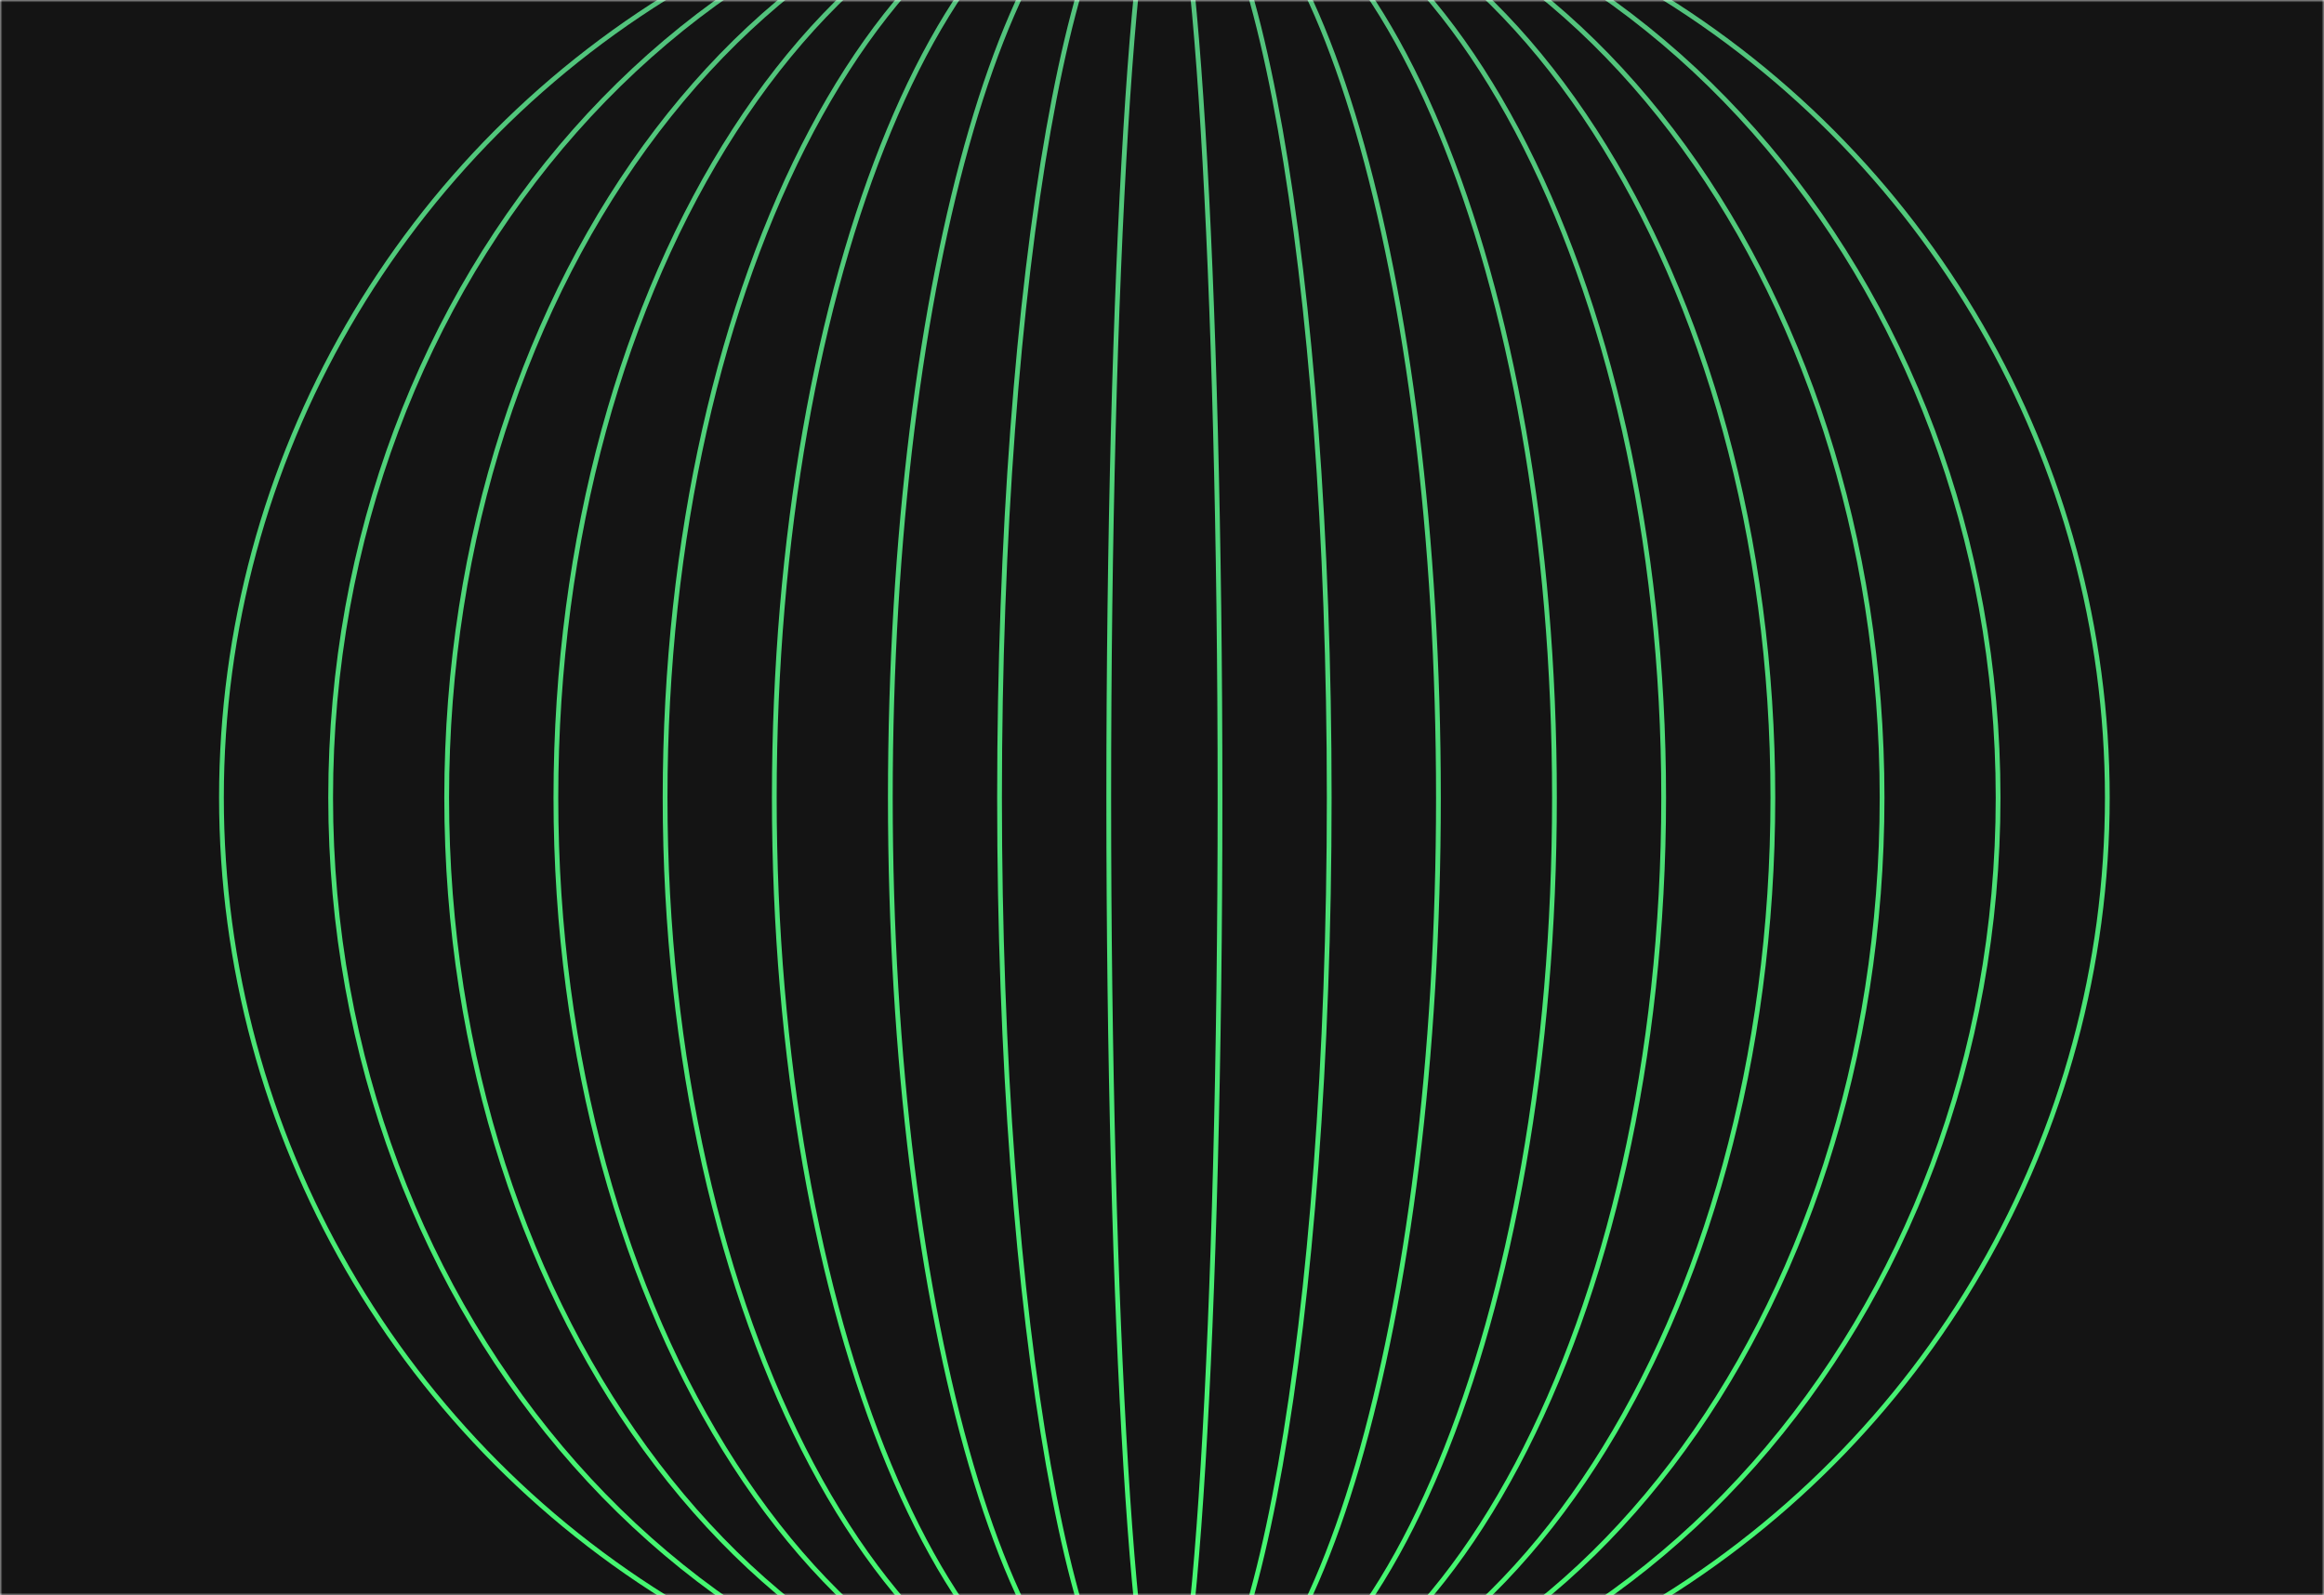 <svg width="488" height="335" viewBox="0 0 488 335" fill="none" xmlns="http://www.w3.org/2000/svg">
<mask id="mask0_2383_2082" style="mask-type:alpha" maskUnits="userSpaceOnUse" x="0" y="0" width="488" height="335">
<rect width="488" height="335" fill="url(#paint0_linear_2383_2082)"/>
</mask>
<g mask="url(#mask0_2383_2082)">
<rect width="488" height="335" fill="#141414"/>
<circle cx="244.5" cy="167.5" r="198" stroke="url(#paint1_linear_2383_2082)"/>
<path d="M419.568 167.5C419.568 276.912 341.132 365.5 244.5 365.5C147.868 365.5 69.431 276.912 69.431 167.5C69.431 58.088 147.868 -30.5 244.5 -30.5C341.132 -30.5 419.568 58.088 419.568 167.5Z" stroke="url(#paint2_linear_2383_2082)"/>
<path d="M395.204 167.5C395.204 222.215 378.31 271.731 351.02 307.558C323.729 343.384 286.065 365.5 244.5 365.5C202.936 365.5 165.271 343.384 137.98 307.558C110.69 271.731 93.796 222.215 93.796 167.5C93.796 112.785 110.69 63.269 137.98 27.442C165.271 -8.384 202.936 -30.5 244.5 -30.5C286.065 -30.5 323.729 -8.384 351.02 27.442C378.31 63.269 395.204 112.785 395.204 167.5Z" stroke="url(#paint3_linear_2383_2082)"/>
<path d="M372.272 167.5C372.272 222.232 357.936 271.76 334.782 307.589C311.626 343.424 279.695 365.5 244.5 365.5C209.305 365.5 177.374 343.424 154.217 307.589C131.064 271.76 116.727 222.232 116.727 167.5C116.727 112.768 131.064 63.24 154.217 27.411C177.374 -8.424 209.305 -30.5 244.5 -30.5C279.695 -30.5 311.626 -8.424 334.782 27.411C357.936 63.24 372.272 112.768 372.272 167.5Z" stroke="url(#paint4_linear_2383_2082)"/>
<path d="M349.341 167.5C349.341 222.249 337.563 271.79 318.546 307.626C299.516 343.484 273.313 365.5 244.5 365.5C215.687 365.5 189.483 343.484 170.454 307.626C151.437 271.79 139.659 222.249 139.659 167.5C139.659 112.751 151.437 63.209 170.454 27.374C189.483 -8.484 215.687 -30.5 244.5 -30.5C273.313 -30.5 299.516 -8.484 318.546 27.374C337.563 63.209 349.341 112.751 349.341 167.5Z" stroke="url(#paint5_linear_2383_2082)"/>
<path d="M326.41 167.5C326.41 222.265 317.193 271.822 302.311 307.669C294.869 325.594 286.021 340.067 276.221 350.051C266.423 360.033 255.704 365.5 244.5 365.5C233.297 365.5 222.578 360.033 212.779 350.051C202.979 340.067 194.131 325.594 186.689 307.669C171.807 271.822 162.59 222.265 162.59 167.5C162.59 112.735 171.807 63.178 186.689 27.331C194.131 9.406 202.979 -5.067 212.779 -15.051C222.578 -25.033 233.297 -30.5 244.5 -30.5C255.704 -30.5 266.423 -25.033 276.221 -15.051C286.021 -5.067 294.869 9.406 302.311 27.331C317.193 63.178 326.41 112.735 326.41 167.5Z" stroke="url(#paint6_linear_2383_2082)"/>
<path d="M302.045 167.5C302.045 222.281 295.552 271.856 285.064 307.72C279.819 325.656 273.584 340.134 266.682 350.117C259.77 360.115 252.266 365.5 244.5 365.5C236.734 365.5 229.23 360.115 222.317 350.117C215.416 340.134 209.18 325.656 203.936 307.72C193.448 271.856 186.955 222.281 186.955 167.5C186.955 112.719 193.448 63.144 203.936 27.28C209.18 9.344 215.416 -5.134 222.317 -15.117C229.23 -25.115 236.734 -30.5 244.5 -30.5C252.266 -30.5 259.77 -25.115 266.682 -15.117C273.584 -5.134 279.819 9.344 285.064 27.28C295.552 63.144 302.045 112.719 302.045 167.5Z" stroke="url(#paint7_linear_2383_2082)"/>
<path d="M279.114 167.5C279.114 222.294 275.185 271.889 268.837 307.774C265.662 325.72 261.887 340.213 257.706 350.208C255.616 355.207 253.435 359.053 251.198 361.64C248.959 364.231 246.718 365.5 244.5 365.5C242.282 365.5 240.041 364.231 237.802 361.64C235.565 359.053 233.384 355.207 231.293 350.208C227.113 340.213 223.338 325.72 220.163 307.774C213.815 271.889 209.886 222.294 209.886 167.5C209.886 112.706 213.815 63.111 220.163 27.226C223.338 9.28 227.113 -5.213 231.293 -15.208C233.384 -20.207 235.565 -24.053 237.802 -26.64C240.041 -29.231 242.282 -30.5 244.5 -30.5C246.718 -30.5 248.959 -29.231 251.198 -26.64C253.435 -24.053 255.616 -20.207 257.706 -15.208C261.887 -5.213 265.662 9.28 268.837 27.226C275.185 63.111 279.114 112.706 279.114 167.5Z" stroke="url(#paint8_linear_2383_2082)"/>
<path d="M256.182 167.5C256.182 222.307 254.819 271.922 252.615 307.83C251.513 325.786 250.202 340.305 248.747 350.329C248.019 355.345 247.259 359.215 246.476 361.824C246.084 363.131 245.695 364.092 245.318 364.717C244.918 365.378 244.632 365.5 244.5 365.5C244.368 365.5 244.082 365.378 243.682 364.717C243.305 364.092 242.916 363.131 242.524 361.824C241.742 359.215 240.981 355.345 240.253 350.329C238.799 340.305 237.487 325.786 236.385 307.83C234.181 271.922 232.818 222.307 232.818 167.5C232.818 112.693 234.181 63.078 236.385 27.17C237.487 9.214 238.799 -5.305 240.253 -15.329C240.981 -20.345 241.742 -24.215 242.524 -26.823C242.916 -28.131 243.305 -29.093 243.682 -29.717C244.082 -30.378 244.368 -30.5 244.5 -30.5C244.632 -30.5 244.918 -30.378 245.318 -29.717C245.695 -29.093 246.084 -28.131 246.476 -26.823C247.259 -24.215 248.019 -20.345 248.747 -15.329C250.202 -5.305 251.513 9.214 252.615 27.17C254.819 63.078 256.182 112.693 256.182 167.5Z" stroke="url(#paint9_linear_2383_2082)"/>
</g>
<defs>
<linearGradient id="paint0_linear_2383_2082" x1="244" y1="0" x2="244" y2="335" gradientUnits="userSpaceOnUse">
<stop stop-color="#44FC70"/>
<stop offset="1" stop-color="#47F073"/>
</linearGradient>
<linearGradient id="paint1_linear_2383_2082" x1="244.5" y1="-31" x2="244.5" y2="366" gradientUnits="userSpaceOnUse">
<stop stop-color="#54BE7E"/>
<stop offset="1" stop-color="#44FC70"/>
</linearGradient>
<linearGradient id="paint2_linear_2383_2082" x1="244.5" y1="-31" x2="244.5" y2="366" gradientUnits="userSpaceOnUse">
<stop stop-color="#54BE7E"/>
<stop offset="1" stop-color="#44FC70"/>
</linearGradient>
<linearGradient id="paint3_linear_2383_2082" x1="244.5" y1="-31" x2="244.5" y2="366" gradientUnits="userSpaceOnUse">
<stop stop-color="#54BE7E"/>
<stop offset="1" stop-color="#44FC70"/>
</linearGradient>
<linearGradient id="paint4_linear_2383_2082" x1="244.5" y1="-31" x2="244.5" y2="366" gradientUnits="userSpaceOnUse">
<stop stop-color="#54BE7E"/>
<stop offset="1" stop-color="#44FC70"/>
</linearGradient>
<linearGradient id="paint5_linear_2383_2082" x1="244.5" y1="-31" x2="244.5" y2="366" gradientUnits="userSpaceOnUse">
<stop stop-color="#54BE7E"/>
<stop offset="1" stop-color="#44FC70"/>
</linearGradient>
<linearGradient id="paint6_linear_2383_2082" x1="244.5" y1="-31" x2="244.5" y2="366" gradientUnits="userSpaceOnUse">
<stop stop-color="#54BE7E"/>
<stop offset="1" stop-color="#44FC70"/>
</linearGradient>
<linearGradient id="paint7_linear_2383_2082" x1="244.5" y1="-31" x2="244.5" y2="366" gradientUnits="userSpaceOnUse">
<stop stop-color="#54BE7E"/>
<stop offset="1" stop-color="#44FC70"/>
</linearGradient>
<linearGradient id="paint8_linear_2383_2082" x1="244.5" y1="-31" x2="244.5" y2="366" gradientUnits="userSpaceOnUse">
<stop stop-color="#54BE7E"/>
<stop offset="1" stop-color="#44FC70"/>
</linearGradient>
<linearGradient id="paint9_linear_2383_2082" x1="244.5" y1="-31" x2="244.5" y2="366" gradientUnits="userSpaceOnUse">
<stop stop-color="#54BE7E"/>
<stop offset="1" stop-color="#44FC70"/>
</linearGradient>
</defs>
</svg>

